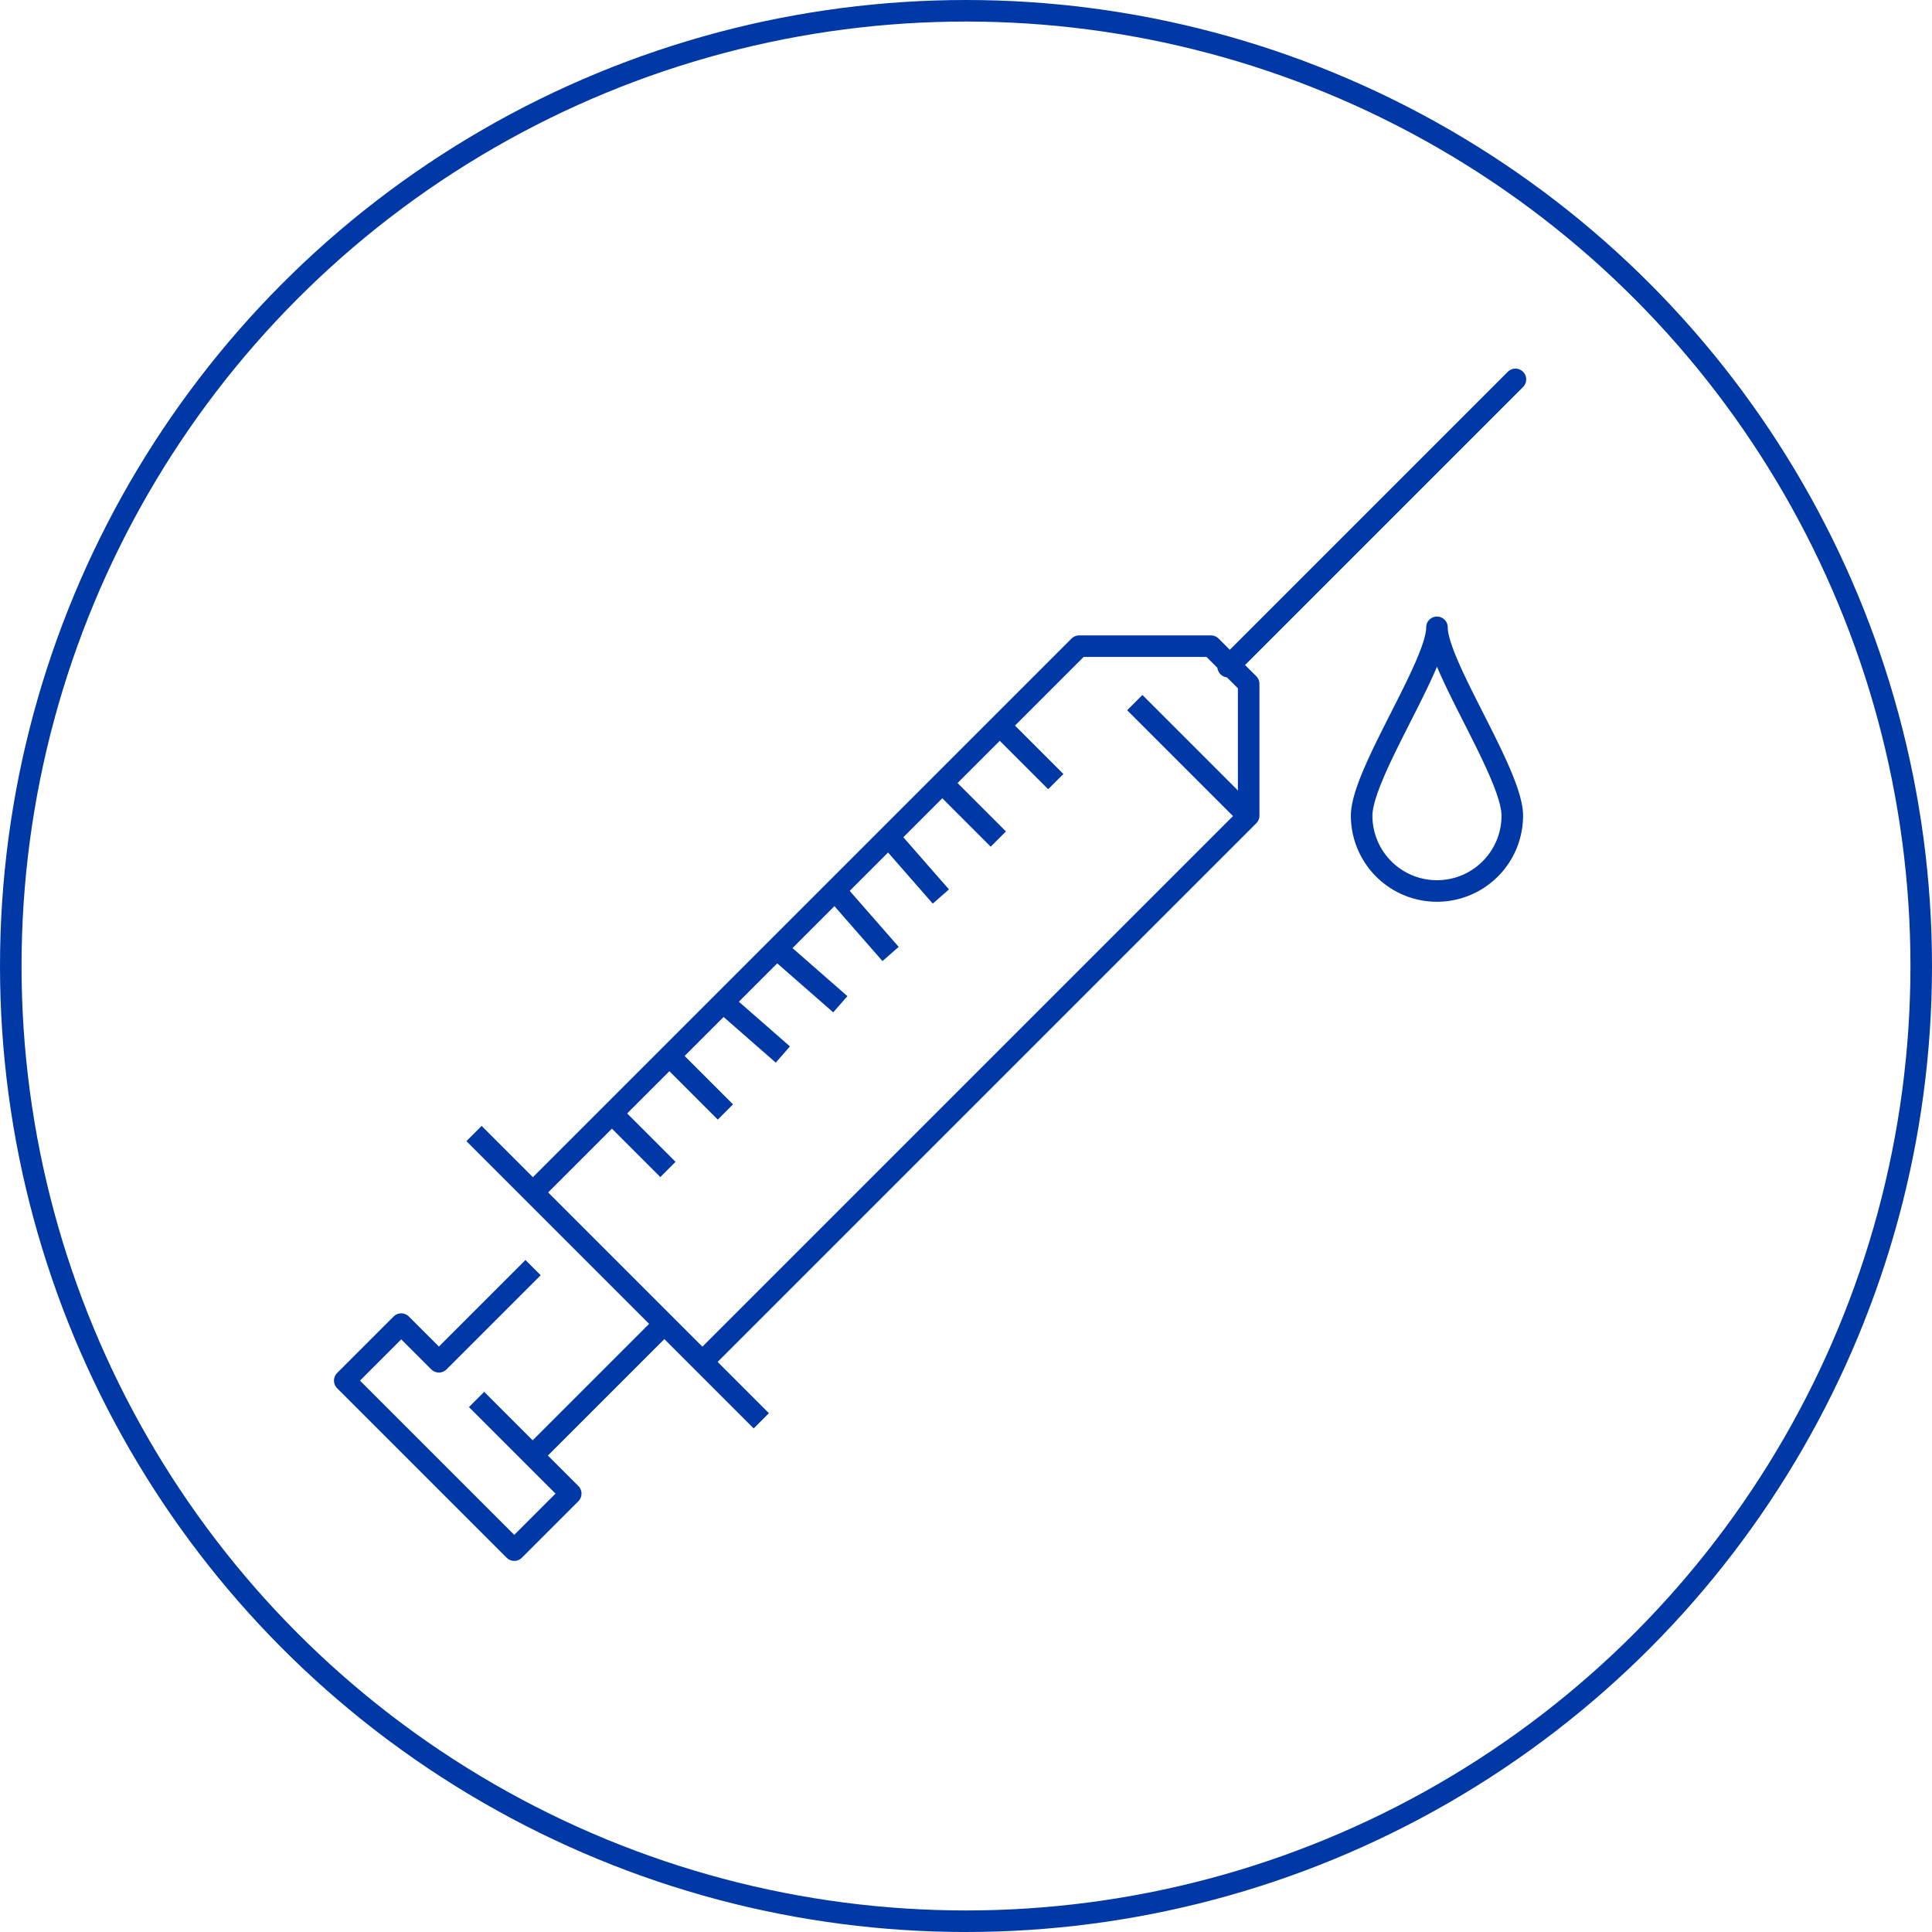 <svg xmlns="http://www.w3.org/2000/svg" width="269" height="269" viewBox="0 0 269 269">
  <g id="Group_1342" data-name="Group 1342" transform="translate(-206 -3956.176)">
    <g id="Group_1323" data-name="Group 1323" transform="translate(0 304.176)">
      <g id="Ellipse_61" data-name="Ellipse 61" transform="translate(206 3652)" fill="none" stroke="#0039a6" stroke-width="3">
        <circle cx="134.5" cy="134.5" r="134.5" stroke="none"/>
        <circle cx="134.5" cy="134.5" r="133" fill="none"/>
      </g>
    </g>
    <g id="_38_syringe_injection" data-name="38_syringe_injection" transform="translate(-783 3041.438)">
      <g id="Group_1327" data-name="Group 1327" transform="translate(1037 968)">
        <path id="Path_7468" data-name="Path 7468" d="M1070.6,1081.635l76.037-76.037V987.244L1141.391,982h-18.354L1047,1058.037" transform="translate(-1020.781 -945.293)" fill="none" stroke="#0039a6" stroke-linejoin="round" stroke-width="3"/>
        <path id="Path_7469" data-name="Path 7469" d="M1063.22,1015l-13.11,13.11-5.244-5.244-7.866,7.866,23.6,23.6,7.866-7.866-13.11-13.11" transform="translate(-1037 -891.767)" fill="none" stroke="#0039a6" stroke-linejoin="round" stroke-width="3"/>
        <line id="Line_462" data-name="Line 462" y1="19" x2="19" transform="translate(26 130.563)" fill="none" stroke="#0039a6" stroke-linejoin="round" stroke-width="3"/>
        <line id="Line_463" data-name="Line 463" x1="40" y2="40" transform="translate(123 -0.438)" fill="none" stroke="#0039a6" stroke-linecap="round" stroke-linejoin="round" stroke-width="3"/>
        <line id="Line_464" data-name="Line 464" x1="16" y1="16" transform="translate(110 44.563)" fill="none" stroke="#0039a6" stroke-linejoin="round" stroke-width="3"/>
        <line id="Line_465" data-name="Line 465" x2="8" y2="8" transform="translate(37 101.563)" fill="none" stroke="#0039a6" stroke-linejoin="round" stroke-width="3"/>
        <line id="Line_466" data-name="Line 466" x2="8" y2="8" transform="translate(45 93.563)" fill="none" stroke="#0039a6" stroke-linejoin="round" stroke-width="3"/>
        <line id="Line_467" data-name="Line 467" x2="8" y2="7" transform="translate(53 86.563)" fill="none" stroke="#0039a6" stroke-linejoin="round" stroke-width="3"/>
        <line id="Line_468" data-name="Line 468" x2="8" y2="7" transform="translate(61 79.563)" fill="none" stroke="#0039a6" stroke-linejoin="round" stroke-width="3"/>
        <line id="Line_469" data-name="Line 469" x2="7" y2="8" transform="translate(69 71.563)" fill="none" stroke="#0039a6" stroke-linejoin="round" stroke-width="3"/>
        <line id="Line_470" data-name="Line 470" x2="7" y2="8" transform="translate(76 63.563)" fill="none" stroke="#0039a6" stroke-linejoin="round" stroke-width="3"/>
        <line id="Line_471" data-name="Line 471" x2="8" y2="8" transform="translate(83 55.563)" fill="none" stroke="#0039a6" stroke-linejoin="round" stroke-width="3"/>
        <line id="Line_472" data-name="Line 472" x2="8" y2="8" transform="translate(91 47.563)" fill="none" stroke="#0039a6" stroke-linejoin="round" stroke-width="3"/>
        <path id="Path_7470" data-name="Path 7470" d="M1111.976,1007.22a10.488,10.488,0,1,1-20.976,0c0-5.792,10.488-20.976,10.488-26.22C1101.488,986.244,1111.976,1001.428,1111.976,1007.22Z" transform="translate(-949.413 -946.914)" fill="none" stroke="#0039a6" stroke-linejoin="round" stroke-width="3"/>
        <line id="Line_473" data-name="Line 473" x2="40" y2="40" transform="translate(18 104.563)" fill="none" stroke="#0039a6" stroke-linejoin="round" stroke-width="3"/>
      </g>
    </g>
  </g>
</svg>
